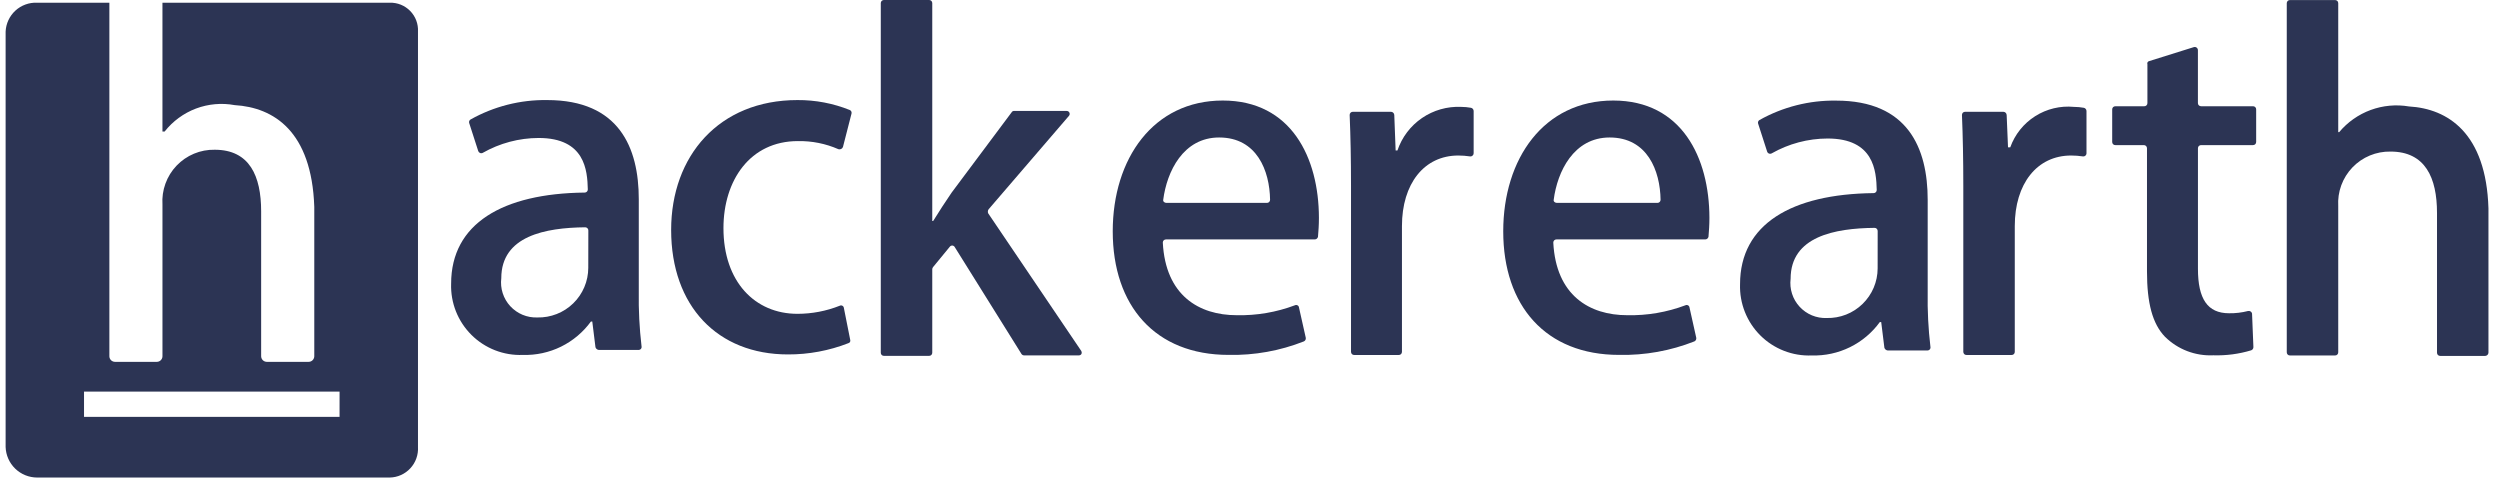 <svg width="146" height="28" viewBox="0 0 146 28" fill="none" xmlns="http://www.w3.org/2000/svg">
<g clip-path="url(#clip0_7933_53519)">
<path d="M37.305 17.038V11.638C37.305 8.61 36.147 5.844 31.958 5.844C30.392 5.82 28.847 6.211 27.481 6.978C27.445 6.998 27.418 7.031 27.404 7.069C27.389 7.108 27.389 7.15 27.402 7.189L27.929 8.822C27.938 8.847 27.952 8.871 27.97 8.89C27.989 8.91 28.011 8.925 28.036 8.935C28.061 8.945 28.088 8.95 28.115 8.948C28.142 8.947 28.168 8.94 28.192 8.927C29.187 8.36 30.312 8.061 31.457 8.058C34.17 8.058 34.301 9.955 34.328 11.06C34.329 11.085 34.325 11.109 34.316 11.132C34.307 11.155 34.293 11.176 34.276 11.193C34.258 11.211 34.237 11.224 34.215 11.233C34.192 11.242 34.167 11.247 34.143 11.246C29.348 11.298 26.346 13.062 26.346 16.565C26.327 17.119 26.423 17.671 26.627 18.186C26.832 18.701 27.14 19.168 27.533 19.559C27.926 19.95 28.395 20.255 28.911 20.456C29.427 20.657 29.98 20.75 30.533 20.728C31.305 20.751 32.071 20.585 32.764 20.245C33.456 19.905 34.056 19.4 34.51 18.776H34.589L34.775 20.277C34.787 20.318 34.811 20.355 34.844 20.383C34.877 20.412 34.918 20.429 34.961 20.435H37.281C37.308 20.438 37.336 20.434 37.361 20.423C37.387 20.413 37.41 20.397 37.428 20.377C37.446 20.356 37.459 20.331 37.465 20.304C37.472 20.278 37.473 20.25 37.466 20.223C37.342 19.166 37.288 18.102 37.305 17.038ZM34.355 15.643C34.354 16.03 34.276 16.413 34.125 16.768C33.974 17.124 33.754 17.447 33.477 17.716C33.2 17.986 32.872 18.198 32.512 18.339C32.152 18.48 31.767 18.549 31.381 18.54C31.085 18.551 30.791 18.497 30.518 18.384C30.245 18.27 30 18.098 29.799 17.88C29.599 17.662 29.448 17.404 29.358 17.122C29.267 16.84 29.239 16.542 29.275 16.248C29.275 13.773 31.856 13.299 34.173 13.274C34.198 13.273 34.222 13.278 34.245 13.287C34.268 13.296 34.289 13.309 34.306 13.327C34.324 13.344 34.337 13.365 34.347 13.388C34.356 13.411 34.36 13.435 34.359 13.46L34.355 15.643Z" fill="#2C3454"/>
<path d="M49.626 6.424C48.655 6.034 47.617 5.837 46.571 5.844C41.987 5.844 39.195 9.111 39.195 13.429C39.195 17.88 41.908 20.699 46.017 20.699C47.225 20.703 48.423 20.48 49.549 20.04C49.568 20.035 49.586 20.026 49.602 20.014C49.618 20.002 49.631 19.987 49.641 19.969C49.651 19.952 49.657 19.933 49.659 19.913C49.661 19.893 49.66 19.873 49.654 19.854L49.282 17.984C49.279 17.957 49.27 17.932 49.255 17.91C49.241 17.888 49.221 17.869 49.198 17.857C49.174 17.844 49.148 17.837 49.122 17.836C49.095 17.835 49.069 17.841 49.045 17.853C48.258 18.166 47.418 18.327 46.57 18.327C44.093 18.327 42.25 16.457 42.25 13.322C42.25 10.534 43.805 8.24 46.595 8.24C47.41 8.225 48.219 8.386 48.966 8.714C49.018 8.729 49.075 8.724 49.123 8.7C49.172 8.676 49.21 8.634 49.229 8.583L49.729 6.631C49.739 6.59 49.735 6.546 49.716 6.508C49.697 6.47 49.665 6.44 49.626 6.424Z" fill="#2C3454"/>
<path d="M57.71 12.458C57.694 12.42 57.688 12.378 57.692 12.337C57.696 12.295 57.711 12.256 57.735 12.222L62.424 6.769C62.447 6.744 62.462 6.713 62.468 6.679C62.473 6.646 62.468 6.611 62.454 6.58C62.44 6.549 62.417 6.523 62.388 6.505C62.359 6.487 62.325 6.478 62.291 6.479H59.236C59.205 6.476 59.173 6.481 59.146 6.495C59.118 6.509 59.094 6.531 59.079 6.559L55.576 11.247C55.204 11.792 54.843 12.346 54.496 12.907H54.444V0.185C54.444 0.16 54.44 0.136 54.431 0.113C54.422 0.09 54.408 0.069 54.391 0.052C54.373 0.034 54.353 0.021 54.33 0.012C54.307 0.003 54.282 -0.002 54.258 -0.001H51.623C51.599 -0.002 51.574 0.003 51.551 0.012C51.529 0.021 51.508 0.034 51.49 0.052C51.473 0.069 51.459 0.09 51.45 0.113C51.441 0.136 51.437 0.16 51.438 0.185V20.596C51.437 20.621 51.441 20.646 51.45 20.669C51.459 20.692 51.473 20.713 51.49 20.73C51.508 20.747 51.528 20.761 51.551 20.77C51.574 20.779 51.599 20.783 51.623 20.782H54.258C54.282 20.783 54.307 20.779 54.33 20.77C54.353 20.761 54.374 20.747 54.391 20.73C54.409 20.713 54.422 20.692 54.431 20.669C54.44 20.646 54.444 20.621 54.444 20.596V15.723C54.444 15.675 54.463 15.628 54.496 15.592L55.47 14.407C55.487 14.384 55.511 14.366 55.537 14.354C55.564 14.342 55.593 14.338 55.622 14.34C55.651 14.343 55.679 14.353 55.703 14.37C55.727 14.386 55.747 14.408 55.76 14.434L59.657 20.676C59.675 20.701 59.699 20.721 59.726 20.735C59.754 20.749 59.784 20.756 59.815 20.755H63.001C63.159 20.755 63.238 20.596 63.107 20.438L57.71 12.458Z" fill="#2C3454"/>
<path d="M71.41 5.871C67.354 5.871 64.984 9.268 64.984 13.509C64.984 17.855 67.46 20.726 71.753 20.726C73.257 20.757 74.752 20.488 76.151 19.936C76.189 19.917 76.22 19.886 76.24 19.848C76.259 19.81 76.265 19.767 76.257 19.725L75.861 17.959C75.858 17.932 75.849 17.907 75.835 17.885C75.82 17.863 75.8 17.845 75.777 17.832C75.754 17.819 75.728 17.812 75.701 17.811C75.674 17.81 75.648 17.816 75.624 17.828C74.539 18.236 73.386 18.433 72.227 18.408C70.015 18.408 68.065 17.249 67.908 14.168C67.907 14.144 67.911 14.119 67.92 14.096C67.929 14.073 67.943 14.053 67.96 14.035C67.978 14.018 67.999 14.004 68.022 13.995C68.044 13.986 68.069 13.982 68.094 13.982H76.785C76.829 13.981 76.872 13.965 76.906 13.936C76.94 13.907 76.963 13.868 76.971 13.825C76.998 13.509 77.025 13.14 77.025 12.719C77.02 9.216 75.413 5.871 71.41 5.871ZM73.991 11.849H68.119C68.013 11.849 67.908 11.77 67.933 11.663C68.144 10.03 69.092 8.029 71.198 8.029C73.41 8.029 74.148 9.981 74.172 11.663C74.173 11.688 74.169 11.712 74.16 11.734C74.151 11.757 74.138 11.777 74.121 11.795C74.104 11.812 74.084 11.826 74.062 11.835C74.039 11.845 74.015 11.849 73.991 11.849Z" fill="#2C3454"/>
<path d="M85.908 6.295C85.716 6.26 85.522 6.243 85.328 6.242C84.516 6.206 83.714 6.435 83.043 6.894C82.373 7.353 81.87 8.018 81.61 8.788H81.505L81.426 6.715C81.423 6.666 81.403 6.62 81.368 6.586C81.334 6.552 81.288 6.531 81.24 6.529H79.006C78.982 6.528 78.957 6.532 78.934 6.541C78.911 6.55 78.891 6.564 78.873 6.582C78.856 6.599 78.842 6.62 78.833 6.643C78.824 6.666 78.82 6.69 78.82 6.715C78.873 7.974 78.899 9.287 78.899 10.862V20.545C78.898 20.57 78.903 20.595 78.912 20.618C78.921 20.641 78.934 20.662 78.952 20.679C78.969 20.696 78.99 20.71 79.013 20.719C79.036 20.728 79.061 20.732 79.085 20.731H81.688C81.713 20.732 81.737 20.728 81.76 20.719C81.783 20.71 81.804 20.696 81.821 20.679C81.838 20.661 81.852 20.64 81.861 20.617C81.87 20.595 81.874 20.57 81.874 20.545V13.203C81.874 10.735 83.165 9.082 85.166 9.082C85.395 9.083 85.624 9.1 85.85 9.134C85.876 9.138 85.903 9.136 85.929 9.128C85.954 9.12 85.978 9.107 85.998 9.089C86.018 9.072 86.034 9.05 86.045 9.026C86.056 9.001 86.061 8.975 86.061 8.948V6.478C86.059 6.435 86.043 6.393 86.015 6.36C85.988 6.327 85.95 6.304 85.908 6.295Z" fill="#2C3454"/>
<path d="M94.215 5.871C90.158 5.871 87.789 9.268 87.789 13.509C87.789 17.855 90.264 20.726 94.558 20.726C96.062 20.757 97.557 20.488 98.956 19.936C98.994 19.917 99.025 19.886 99.044 19.848C99.063 19.81 99.069 19.767 99.061 19.725L98.667 17.959C98.664 17.932 98.655 17.907 98.64 17.885C98.626 17.863 98.606 17.845 98.582 17.832C98.559 17.819 98.533 17.812 98.507 17.811C98.48 17.81 98.454 17.816 98.43 17.828C97.345 18.236 96.192 18.433 95.033 18.408C92.82 18.408 90.87 17.249 90.712 14.168C90.712 14.144 90.716 14.119 90.725 14.096C90.734 14.073 90.748 14.053 90.765 14.035C90.782 14.018 90.803 14.004 90.826 13.995C90.849 13.986 90.874 13.982 90.898 13.982H99.59C99.634 13.981 99.677 13.965 99.71 13.936C99.744 13.907 99.767 13.868 99.776 13.825C99.803 13.509 99.83 13.14 99.83 12.719C99.825 9.216 98.218 5.871 94.215 5.871ZM96.796 11.849H90.923C90.817 11.849 90.711 11.77 90.737 11.663C90.948 10.03 91.897 8.029 94.003 8.029C96.215 8.029 96.953 9.981 96.977 11.663C96.978 11.688 96.974 11.712 96.965 11.734C96.956 11.757 96.943 11.777 96.926 11.795C96.909 11.812 96.889 11.826 96.866 11.835C96.844 11.845 96.82 11.849 96.796 11.849Z" fill="#2C3454"/>
<path d="M112.577 17.07V11.671C112.577 8.642 111.418 5.876 107.231 5.876C105.664 5.852 104.119 6.243 102.753 7.01C102.718 7.03 102.691 7.062 102.676 7.101C102.662 7.139 102.661 7.181 102.674 7.219L103.201 8.853C103.209 8.879 103.223 8.903 103.242 8.922C103.26 8.942 103.283 8.957 103.308 8.967C103.333 8.977 103.36 8.982 103.387 8.98C103.414 8.979 103.441 8.971 103.465 8.958C104.46 8.392 105.585 8.092 106.73 8.089C109.443 8.089 109.574 9.986 109.601 11.092C109.602 11.116 109.597 11.141 109.588 11.164C109.579 11.187 109.566 11.207 109.548 11.225C109.531 11.242 109.51 11.256 109.487 11.265C109.464 11.274 109.44 11.278 109.415 11.278C104.623 11.33 101.619 13.094 101.619 16.597C101.601 17.151 101.696 17.703 101.901 18.218C102.105 18.733 102.413 19.2 102.806 19.591C103.199 19.982 103.668 20.287 104.185 20.488C104.701 20.689 105.253 20.781 105.807 20.759C106.578 20.782 107.344 20.616 108.037 20.276C108.73 19.936 109.329 19.432 109.783 18.807H109.862L110.048 20.308C110.061 20.35 110.085 20.387 110.118 20.415C110.151 20.442 110.191 20.46 110.234 20.466H112.551C112.578 20.469 112.606 20.465 112.631 20.454C112.657 20.444 112.679 20.428 112.697 20.407C112.715 20.387 112.728 20.362 112.735 20.336C112.742 20.309 112.743 20.281 112.737 20.255C112.612 19.198 112.559 18.134 112.577 17.07ZM109.654 15.676C109.653 16.062 109.575 16.445 109.424 16.801C109.273 17.157 109.052 17.479 108.775 17.749C108.498 18.019 108.17 18.231 107.811 18.372C107.451 18.513 107.066 18.581 106.68 18.572C106.384 18.584 106.089 18.53 105.816 18.417C105.542 18.303 105.297 18.131 105.097 17.913C104.896 17.695 104.745 17.437 104.655 17.155C104.564 16.873 104.536 16.575 104.572 16.281C104.572 13.806 107.153 13.332 109.47 13.307C109.495 13.306 109.519 13.31 109.542 13.319C109.565 13.328 109.586 13.342 109.603 13.359C109.621 13.377 109.634 13.398 109.643 13.421C109.652 13.443 109.657 13.468 109.656 13.492L109.654 15.676Z" fill="#2C3454"/>
<path d="M121.697 6.295C121.506 6.26 121.312 6.243 121.117 6.242C120.323 6.167 119.527 6.358 118.853 6.786C118.18 7.213 117.668 7.853 117.399 8.603H117.268L117.189 6.715C117.186 6.666 117.166 6.62 117.132 6.586C117.097 6.552 117.052 6.531 117.003 6.529H114.764C114.739 6.528 114.715 6.532 114.692 6.541C114.669 6.55 114.648 6.564 114.631 6.581C114.614 6.599 114.6 6.62 114.591 6.643C114.582 6.665 114.577 6.69 114.578 6.715C114.63 7.974 114.657 9.287 114.657 10.862V20.545C114.656 20.57 114.661 20.595 114.67 20.617C114.679 20.64 114.693 20.661 114.71 20.679C114.727 20.696 114.748 20.71 114.771 20.719C114.794 20.728 114.818 20.732 114.843 20.731H117.477C117.502 20.732 117.526 20.728 117.549 20.719C117.572 20.71 117.593 20.696 117.61 20.679C117.628 20.661 117.642 20.64 117.651 20.617C117.66 20.595 117.664 20.57 117.663 20.545V13.203C117.663 10.735 118.954 9.082 120.955 9.082C121.184 9.083 121.413 9.1 121.64 9.134C121.667 9.138 121.694 9.136 121.719 9.128C121.745 9.12 121.768 9.107 121.788 9.089C121.808 9.072 121.824 9.05 121.835 9.026C121.846 9.001 121.852 8.975 121.851 8.948V6.478C121.849 6.434 121.833 6.393 121.805 6.36C121.777 6.327 121.739 6.304 121.697 6.295Z" fill="#2C3454"/>
<path d="M131.572 6.204H128.544C128.519 6.204 128.495 6.2 128.472 6.191C128.449 6.182 128.428 6.168 128.411 6.151C128.393 6.133 128.38 6.113 128.37 6.09C128.361 6.067 128.357 6.042 128.358 6.018V2.936C128.359 2.907 128.353 2.878 128.341 2.852C128.329 2.825 128.31 2.802 128.287 2.783C128.264 2.765 128.237 2.753 128.208 2.747C128.18 2.742 128.15 2.743 128.122 2.751L125.514 3.568C125.494 3.571 125.475 3.579 125.458 3.591C125.441 3.603 125.427 3.618 125.417 3.636C125.407 3.654 125.401 3.673 125.4 3.694C125.398 3.714 125.401 3.734 125.409 3.754V6.02C125.409 6.044 125.405 6.069 125.396 6.092C125.387 6.115 125.373 6.135 125.356 6.153C125.339 6.17 125.318 6.184 125.295 6.193C125.272 6.202 125.247 6.206 125.223 6.205H123.538C123.513 6.205 123.488 6.209 123.465 6.218C123.442 6.227 123.422 6.24 123.404 6.258C123.387 6.275 123.373 6.296 123.364 6.319C123.355 6.342 123.351 6.367 123.352 6.391V8.288C123.351 8.313 123.355 8.338 123.364 8.361C123.373 8.384 123.387 8.405 123.404 8.422C123.422 8.439 123.442 8.453 123.465 8.462C123.488 8.471 123.513 8.475 123.538 8.474H125.198C125.222 8.474 125.247 8.478 125.27 8.487C125.293 8.496 125.313 8.51 125.331 8.527C125.348 8.545 125.362 8.565 125.371 8.588C125.38 8.611 125.384 8.636 125.384 8.66V15.851C125.384 17.694 125.7 18.906 126.437 19.669C126.807 20.034 127.248 20.318 127.733 20.504C128.218 20.69 128.737 20.773 129.256 20.749C130.004 20.773 130.751 20.675 131.468 20.459C131.506 20.445 131.54 20.42 131.563 20.387C131.586 20.354 131.599 20.314 131.599 20.273L131.52 18.321C131.516 18.295 131.507 18.269 131.492 18.247C131.478 18.224 131.459 18.205 131.436 18.19C131.414 18.175 131.389 18.165 131.363 18.16C131.336 18.156 131.309 18.157 131.283 18.163C130.922 18.256 130.55 18.3 130.178 18.294C128.914 18.294 128.36 17.452 128.36 15.692V8.66C128.359 8.636 128.363 8.611 128.372 8.588C128.381 8.565 128.395 8.545 128.412 8.527C128.43 8.51 128.451 8.496 128.474 8.487C128.497 8.478 128.521 8.474 128.546 8.474H131.574C131.599 8.475 131.623 8.471 131.646 8.462C131.669 8.453 131.69 8.439 131.707 8.422C131.725 8.404 131.738 8.383 131.747 8.361C131.756 8.338 131.761 8.313 131.76 8.288V6.391C131.761 6.366 131.757 6.342 131.748 6.318C131.739 6.295 131.725 6.274 131.707 6.256C131.69 6.239 131.668 6.225 131.645 6.216C131.622 6.207 131.597 6.203 131.572 6.204Z" fill="#2C3454"/>
<path d="M140.688 6.217C139.936 6.089 139.164 6.16 138.447 6.423C137.731 6.687 137.097 7.133 136.607 7.718H136.553V0.189C136.554 0.164 136.549 0.14 136.54 0.117C136.531 0.094 136.518 0.073 136.5 0.056C136.483 0.038 136.462 0.025 136.439 0.016C136.416 0.007 136.392 0.002 136.367 0.003H133.733C133.708 0.002 133.684 0.007 133.661 0.016C133.638 0.025 133.617 0.038 133.6 0.056C133.582 0.073 133.569 0.094 133.56 0.117C133.55 0.14 133.546 0.164 133.547 0.189V20.573C133.546 20.598 133.55 20.623 133.56 20.645C133.569 20.668 133.582 20.689 133.6 20.707C133.617 20.724 133.638 20.738 133.661 20.747C133.684 20.756 133.708 20.76 133.733 20.759H136.367C136.392 20.76 136.416 20.756 136.439 20.747C136.462 20.738 136.483 20.724 136.5 20.707C136.518 20.689 136.531 20.668 136.54 20.645C136.549 20.623 136.554 20.598 136.553 20.573V12.038C136.528 11.624 136.588 11.21 136.731 10.82C136.874 10.431 137.096 10.075 137.383 9.776C137.67 9.477 138.016 9.24 138.399 9.081C138.782 8.922 139.194 8.844 139.608 8.852C141.637 8.852 142.321 10.38 142.321 12.434V20.599C142.321 20.623 142.325 20.648 142.334 20.671C142.343 20.694 142.357 20.714 142.374 20.732C142.391 20.749 142.412 20.763 142.435 20.772C142.458 20.781 142.483 20.785 142.507 20.785H145.14C145.189 20.782 145.234 20.761 145.269 20.727C145.303 20.693 145.323 20.647 145.326 20.599V12.168C145.193 7.77 142.953 6.348 140.688 6.217Z" fill="#2C3454"/>
<path d="M22.761 0.158H9.487V7.68H9.616C10.093 7.075 10.726 6.611 11.446 6.339C12.167 6.068 12.949 5.999 13.706 6.139C15.983 6.275 18.204 7.662 18.354 12.079V20.808C18.352 20.894 18.316 20.977 18.254 21.038C18.192 21.098 18.109 21.132 18.022 21.132H15.584C15.497 21.132 15.413 21.098 15.351 21.038C15.289 20.977 15.253 20.894 15.251 20.808V12.343C15.251 10.283 14.579 8.745 12.541 8.745C12.125 8.737 11.712 8.815 11.329 8.975C10.945 9.135 10.599 9.373 10.312 9.674C10.025 9.975 9.803 10.332 9.662 10.723C9.52 11.113 9.461 11.529 9.488 11.944V20.808C9.487 20.894 9.451 20.977 9.389 21.038C9.327 21.098 9.243 21.132 9.156 21.132H6.718C6.632 21.132 6.548 21.098 6.486 21.038C6.424 20.977 6.388 20.894 6.387 20.808V0.158H2.167C1.699 0.138 1.243 0.305 0.898 0.621C0.554 0.938 0.349 1.378 0.328 1.845V26.105C0.344 26.582 0.544 27.035 0.887 27.368C1.23 27.7 1.689 27.887 2.167 27.888H22.761C22.988 27.884 23.212 27.834 23.418 27.741C23.625 27.648 23.811 27.514 23.965 27.347C24.119 27.181 24.238 26.985 24.314 26.771C24.391 26.558 24.423 26.331 24.41 26.105V1.845C24.422 1.624 24.387 1.402 24.309 1.195C24.231 0.988 24.11 0.799 23.955 0.64C23.8 0.482 23.614 0.357 23.409 0.274C23.203 0.191 22.983 0.152 22.761 0.158ZM19.83 24.345H4.907V22.868H19.831L19.83 24.345Z" fill="#2C3454"/>
</g>
<defs>
<clipPath id="clip0_7933_53519">
<rect width="145" height="27.885" fill="white" transform="translate(0.328)"/>
</clipPath>
</defs>
</svg>
